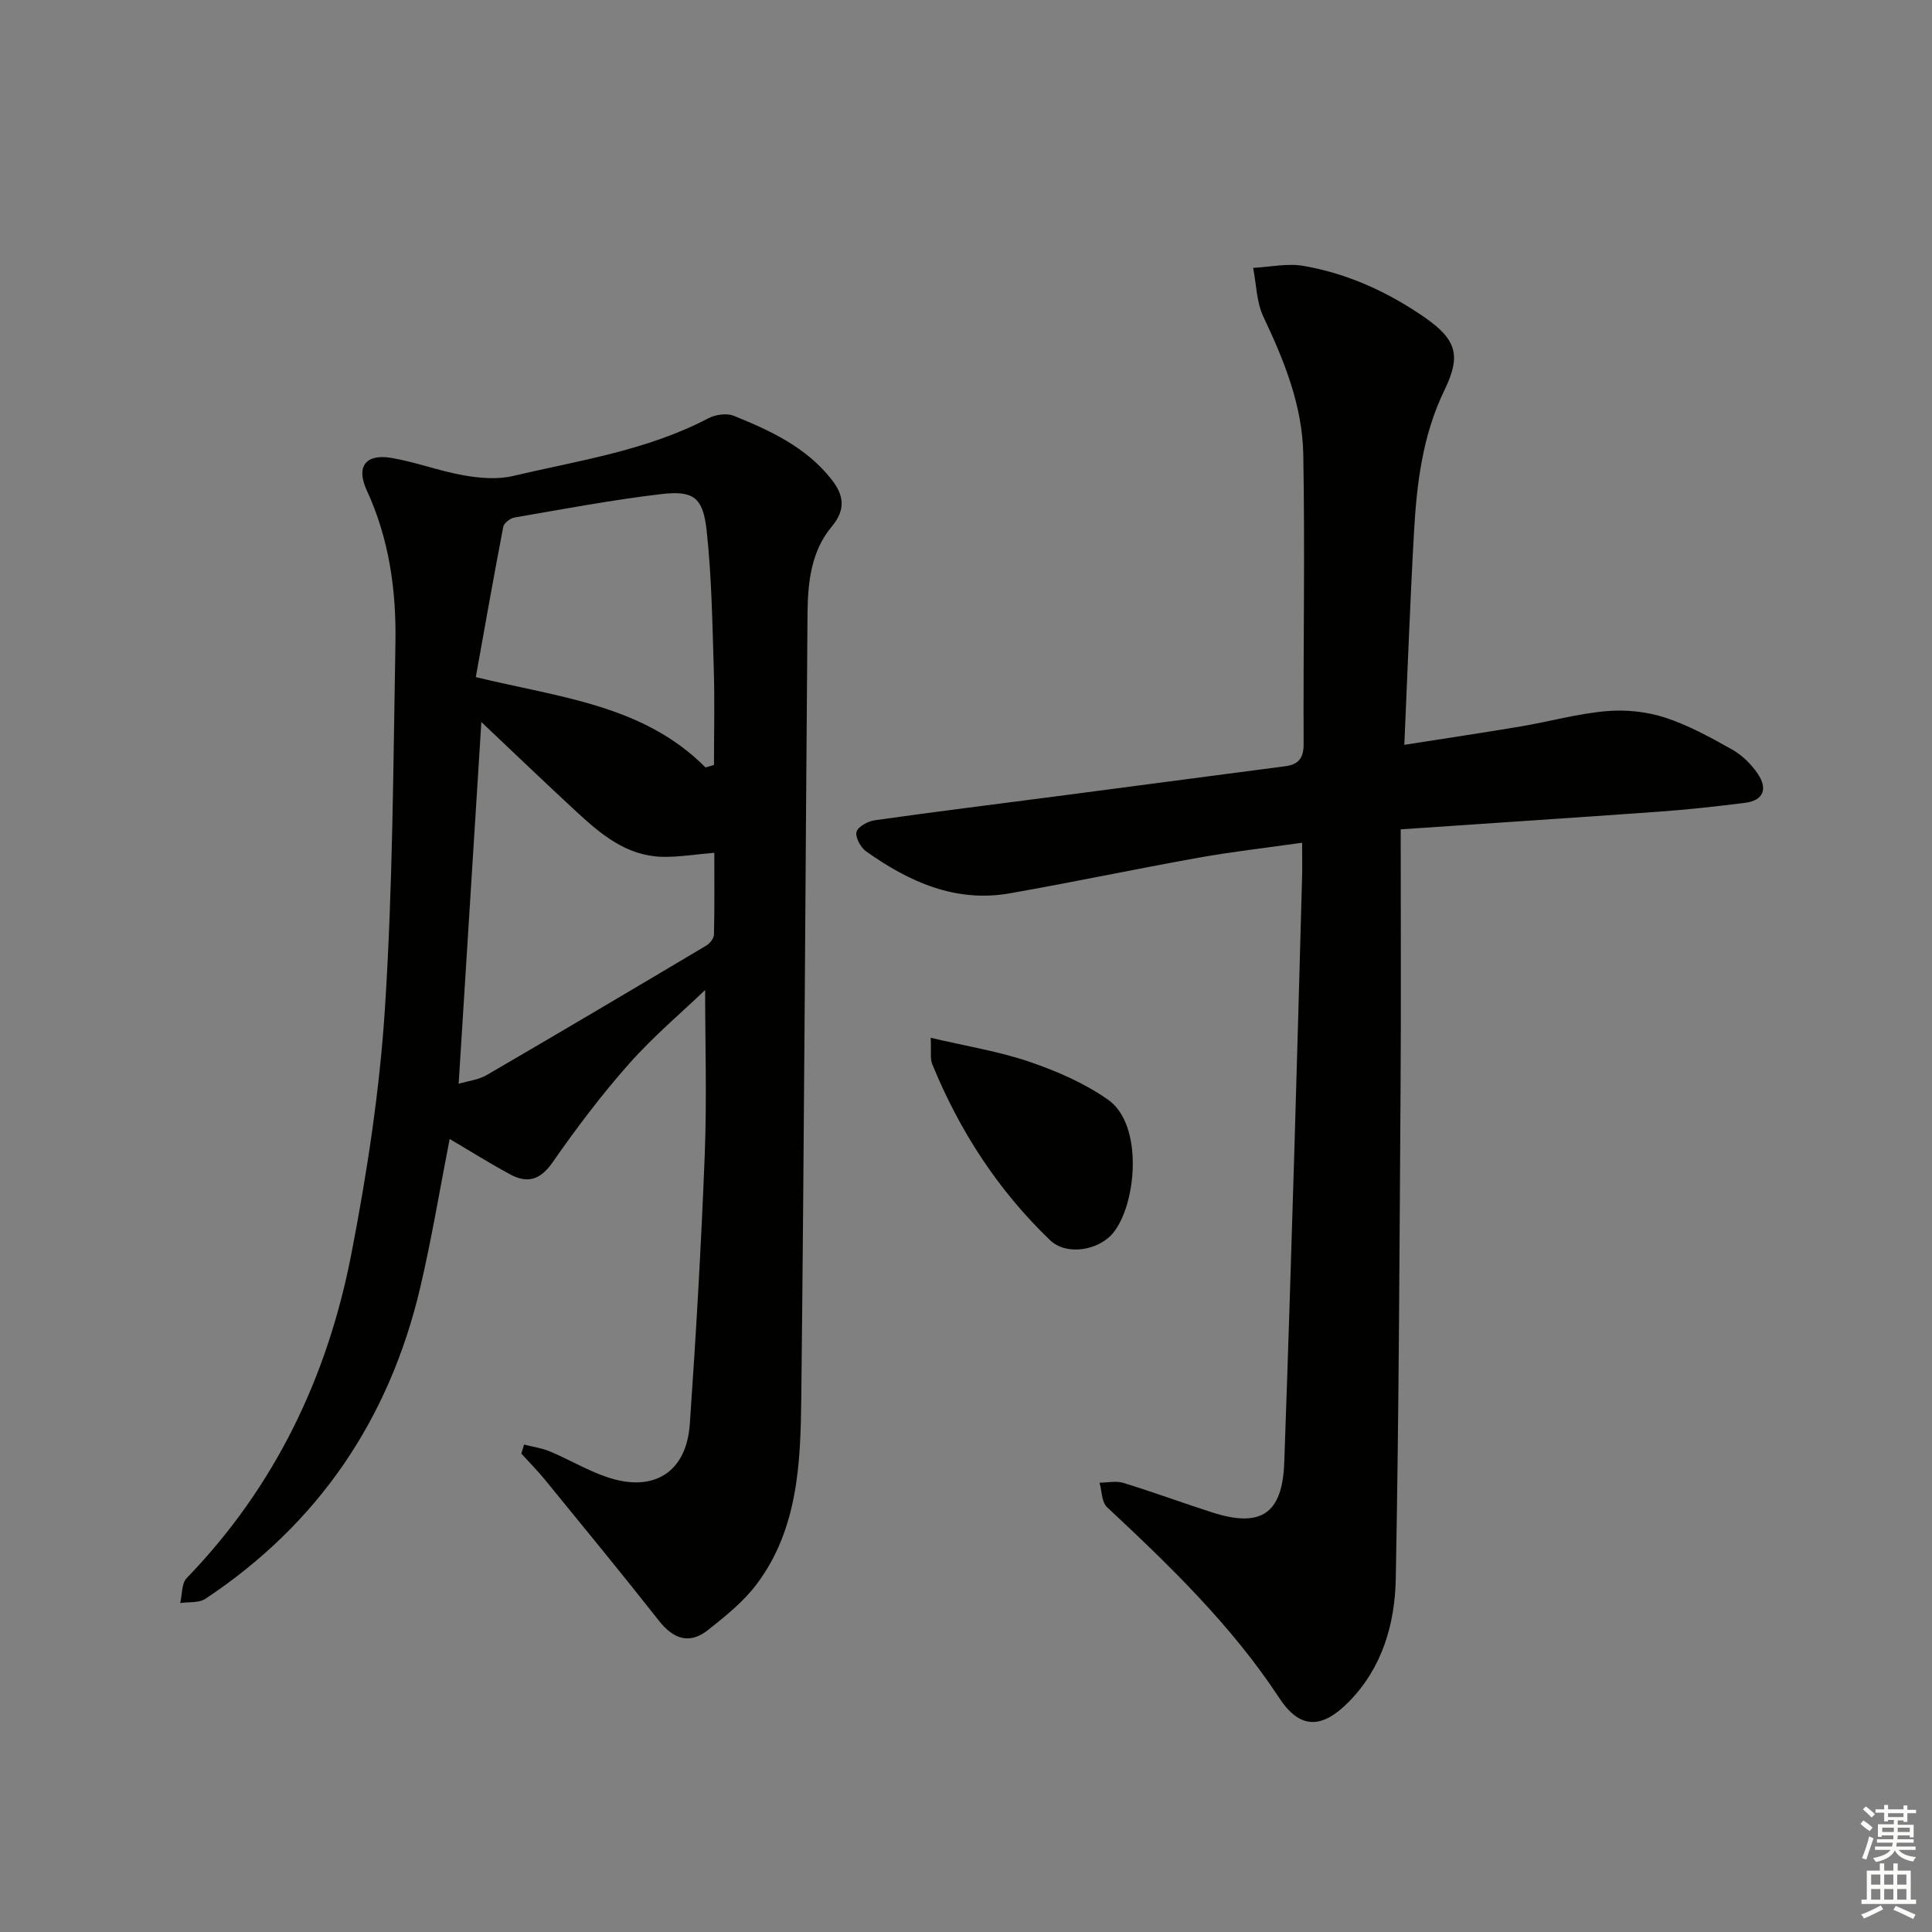 <svg enable-background="new 0 0 400 400" viewBox="0 0 400 400" xmlns="http://www.w3.org/2000/svg"><rect x="0" y="0" width="400" height="400" fill="#808080" stroke="none"/><g fill="#010100"><path d="m108.5 299.08c1.8.47 3.69.72 5.39 1.44 3.97 1.67 7.73 3.92 11.79 5.3 9.64 3.28 16.45-.97 17.14-11 1.29-18.57 2.37-37.17 3.09-55.77.45-11.62.08-23.26.08-34.08-4.72 4.53-10.64 9.52-15.73 15.25-5.71 6.44-10.93 13.36-15.85 20.43-2.55 3.66-5.2 4.43-8.79 2.49-4.19-2.26-8.23-4.8-12.52-7.33-2.03 10.35-3.72 20.65-6.1 30.78-6.4 27.23-21.08 48.9-44.48 64.43-1.34.89-3.45.61-5.21.87.42-1.75.26-4.05 1.34-5.16 18.26-18.87 29.14-41.61 34.08-67.05 3.28-16.91 5.9-34.07 6.99-51.24 1.6-25.05 1.7-50.21 2.15-75.33.19-10.87-1.29-21.53-5.94-31.6-2.26-4.89-.23-7.6 5.08-6.71 5.05.85 9.93 2.72 14.97 3.61 3.31.58 6.95.9 10.16.15 13.71-3.22 27.78-5.28 40.5-11.95 1.48-.77 3.79-1.12 5.26-.53 7.57 3.05 14.99 6.49 20.24 13.16 2.53 3.21 3.08 6.19.05 9.8-4.25 5.07-4.94 11.52-5 17.89-.44 54.14-.69 108.28-1.29 162.41-.15 13.45-.64 27.16-9.21 38.61-2.73 3.64-6.45 6.63-10.05 9.49-3.86 3.07-7.19 1.96-10.22-1.89-7.71-9.8-15.64-19.44-23.52-29.1-1.56-1.91-3.3-3.67-4.96-5.5.19-.62.38-1.24.56-1.87zm-13.54-74.69c2.06-.62 4.14-.84 5.79-1.8 15.22-8.86 30.37-17.83 45.5-26.83.74-.44 1.55-1.5 1.57-2.29.13-5.72.07-11.44.07-16.91-4.09.34-7.5.93-10.89.83-7.34-.22-12.63-4.69-17.67-9.35-6.54-6.04-12.96-12.21-19.67-18.55-1.57 25-3.11 49.61-4.7 74.9zm51.11-65.5c.58-.17 1.17-.34 1.75-.51 0-6.61.17-13.22-.04-19.82-.3-9.62-.44-19.29-1.49-28.84-.75-6.74-2.74-8.2-9.32-7.43-10.2 1.2-20.31 3.11-30.44 4.85-.89.15-2.19 1.16-2.34 1.95-1.99 10.33-3.81 20.7-5.68 31.1 17.45 4.23 34.72 5.78 47.56 18.7z"/><path d="m290 171.71c0 18.05.09 35.16-.02 52.27-.23 34.29-.35 68.59-1 102.87-.18 9.37-2.79 18.46-9.73 25.5-5.55 5.63-10.1 5.73-14.38-.78-9.89-15.06-22.66-27.37-35.68-39.54-1.11-1.04-1.06-3.33-1.54-5.05 1.64-.01 3.41-.43 4.91.03 6.19 1.9 12.27 4.15 18.44 6.13 10.1 3.24 14.51.23 14.89-10.31.76-21.28 1.43-42.56 2.07-63.85.58-19.11 1.09-38.23 1.62-57.34.06-2.14.01-4.28.01-7.16-7.47 1.06-14.48 1.85-21.41 3.09-13.05 2.34-26.03 5.08-39.09 7.38-11.26 1.99-20.89-2.38-29.78-8.69-1.13-.8-2.28-2.93-1.97-4.04.3-1.09 2.38-2.2 3.8-2.4 12.32-1.74 24.66-3.27 37-4.88 15.97-2.09 31.93-4.21 47.89-6.29 2.75-.36 3.88-1.59 3.87-4.59-.09-19.99.29-39.98-.07-59.97-.18-10.08-3.93-19.4-8.25-28.49-1.44-3.03-1.46-6.74-2.13-10.14 3.48-.18 7.07-.99 10.42-.41 9.11 1.58 17.43 5.37 25.03 10.62 6.68 4.62 7.64 7.95 4.17 15.08-4.54 9.33-5.76 19.37-6.32 29.5-.81 14.42-1.33 28.85-2 43.96 8.58-1.35 16.38-2.51 24.16-3.82 5.89-1 11.7-2.63 17.62-3.15 4-.36 8.33.08 12.14 1.31 4.85 1.57 9.44 4.1 13.91 6.61 2.08 1.17 3.98 3.04 5.33 5.02 2.05 3 1.35 5.54-2.64 6.04-5.93.75-11.87 1.4-17.83 1.83-17.21 1.23-34.44 2.36-53.44 3.66z"/><path d="m192.69 214.86c7.47 1.76 14.16 2.82 20.47 4.98 5.67 1.94 11.39 4.42 16.26 7.85 7.38 5.19 5.9 21.64 1.04 27.58-2.97 3.62-9.64 4.77-13.04 1.51-10.77-10.32-18.77-22.64-24.41-36.46-.47-1.14-.18-2.58-.32-5.46z"/></g><path d="m385.2 377.6.6-.7c.6.4 1.3.9 1.9 1.5l-.6.7c-.8-.5-1.4-1-1.9-1.5zm.3 7.1c.6-1.4 1.1-2.9 1.5-4.5.3.1.6.3.9.4-.5 1.4-1 2.9-1.5 4.4zm.2-10.1.6-.6c.7.5 1.3 1.1 1.9 1.6l-.7.7c-.6-.6-1.2-1.2-1.8-1.7zm8.4-.8h.8v.9h1.8v.7h-1.8v1.8h-.8v-.3h-1.2v.9h3.3v2.6h-.8v-.4h-2.5c0 .3 0 .6-.1.8h3.4v.7h-3.5c0 .3-.1.6-.1.8h4v.7h-3.5c.7.9 1.9 1.3 3.6 1.5-.2.2-.4.5-.6.9-1.9-.3-3.2-1.1-3.8-2.3-.5 1.1-1.8 2-3.9 2.4-.2-.3-.4-.5-.6-.8 1.9-.4 3.1-.9 3.6-1.7h-3.2v-.7h3.5c.1-.2.1-.5.2-.8h-3.3v-.7h3.4c0-.2 0-.5 0-.8h-2.4v.3h-.8v-2.6h3.3v-.9h-1.2v.3h-.8v-1.8h-1.8v-.7h1.8v-.9h.8v.9h3.2zm-4.4 5.5h2.4c0-.3 0-.6 0-.9h-2.4zm1.2-3.1h3.2v-.8h-3.2zm4.4 2.2h-2.4v.9h2.5v-.9z" fill="#fbfcfa"/><path d="m389.2 385.8h.9v1.5h1.9v-1.5h.9v1.5h2.7v6h1.1v.9h-11.3v-.9h1.1v-6h2.7zm.2 8.7.5.8c-1.2.6-2.5 1.3-4 1.9-.2-.3-.3-.6-.6-.8 1.6-.6 3-1.3 4.1-1.9zm-2-4.3h1.9v-2.1h-1.9zm0 3.1h1.9v-2.2h-1.9zm2.7-3.1h1.9v-2.1h-1.9zm0 3.1h1.9v-2.2h-1.9zm2.4 1.3c1.4.6 2.7 1.2 4.1 1.8l-.5.9c-1.5-.7-2.8-1.4-4.1-1.9zm2.2-6.5h-1.9v2.1h1.9zm-1.9 5.2h1.9v-2.2h-1.9z" fill="#fbfcfa"/></svg>
